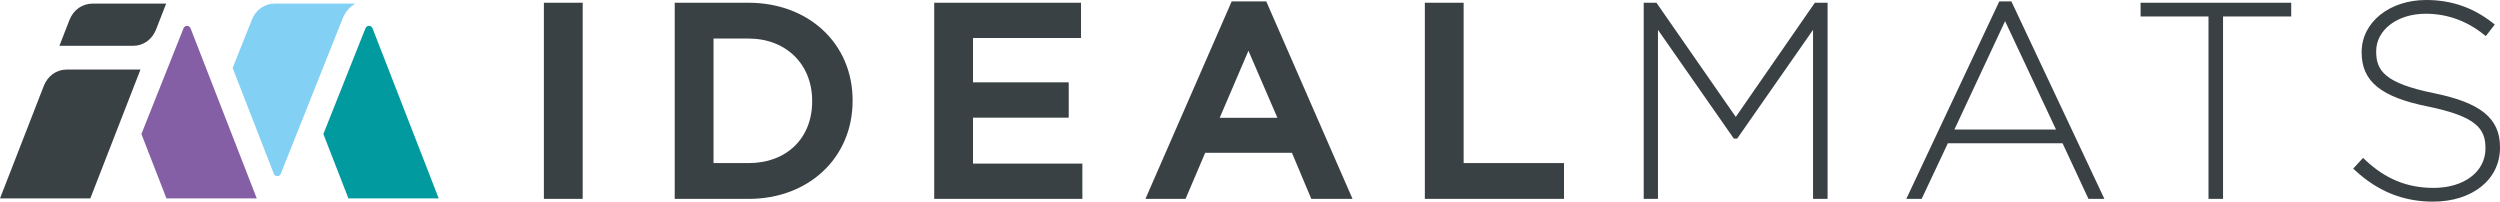 <svg xmlns="http://www.w3.org/2000/svg" width="473.848" height="38.217" viewBox="0 0 473.848 38.217"><path fill="#3A4145" d="M12.633 13.182c-1.93.007-3.59 1.199-4.336 3.108l-8.297 21.319h17.117l9.509-24.427h-13.993zM31.494.678h-13.888c-2.009 0-3.672 1.176-4.425 3.071l-1.921 4.936h13.975c1.919 0 3.583-1.176 4.338-3.071l1.921-4.936z"/><path fill="#845FA5" d="M35.454 4.898h-.005c-.219 0-.515.085-.676.491l-7.972 20.015 4.751 12.205h17.118l-12.54-32.211c-.17-.435-.497-.5-.676-.5"/><path fill="#009A9F" d="M69.943 4.898c-.225 0-.521.085-.682.491l-7.971 20.015 4.751 12.205h17.116l-12.537-32.212c-.171-.434-.498-.499-.677-.499"/><path fill="#83D0F5" d="M67.368.677h-15.272c-1.944 0-3.607 1.177-4.361 3.071l-3.641 9.137 7.788 20.003c.16.411.456.499.676.499.223 0 .52-.085.682-.493l11.702-29.382c.501-1.256 1.358-2.234 2.426-2.835"/><path fill="#3A4145" d="M103.088.52h7.356v37.178h-7.356zM141.875.52h-13.989v37.179h13.989c11.431 0 19.728-7.818 19.728-18.59v-.104c0-10.712-8.297-18.485-19.728-18.485m12.06 18.693c0 6.997-4.847 11.698-12.06 11.698h-6.633v-23.605h6.633c7.101 0 12.06 4.854 12.06 11.802v.105zM184.424 22.297h18.143v-6.687h-18.143v-8.408h20.47v-6.682h-27.826v37.177h28.083v-6.686h-20.727zM233.455.26l-16.354 37.438h7.605l3.723-8.735h16.445l3.67 8.735h7.816l-16.356-37.438h-6.549zm8.664 22.071h-10.937l5.445-12.711 5.492 12.711zM277.418.52h-7.355v37.178h26.376v-6.786h-19.021zM328.997 22.16l-14.887-21.426-.148-.215h-2.416v37.179h2.704v-32.039l14.386 20.616h.623l14.384-20.616v32.039h2.758v-37.179h-2.416zM381.236.259h-2.289l-17.629 37.438h2.914l4.962-10.543h21.743l4.911 10.543h3.019l-17.496-37.151-.135-.287zm-10.798 24.291l9.604-20.544 9.653 20.544h-19.257zM405.726 3.119h12.87v34.579h2.758v-34.579h12.922v-2.6h-28.55zM461.199 17.636c-9.095-1.873-10.819-4.198-10.819-7.832v-.105c0-4.044 4.03-7.095 9.374-7.095 4.039 0 7.742 1.32 11.007 3.923l.396.316 1.703-2.191-.392-.307c-3.718-2.924-7.843-4.345-12.612-4.345-6.975 0-12.233 4.237-12.233 9.855v.104c0 5.492 3.681 8.465 12.702 10.258 9.049 1.875 10.765 4.199 10.765 7.832v.104c0 4.392-4.045 7.46-9.837 7.46-5.013 0-9.142-1.697-12.993-5.34l-.369-.349-1.867 2.03.366.339c4.314 3.987 9.143 5.924 14.759 5.924 7.478 0 12.699-4.202 12.699-10.219v-.104c0-5.48-3.665-8.451-12.649-10.258"/></svg>